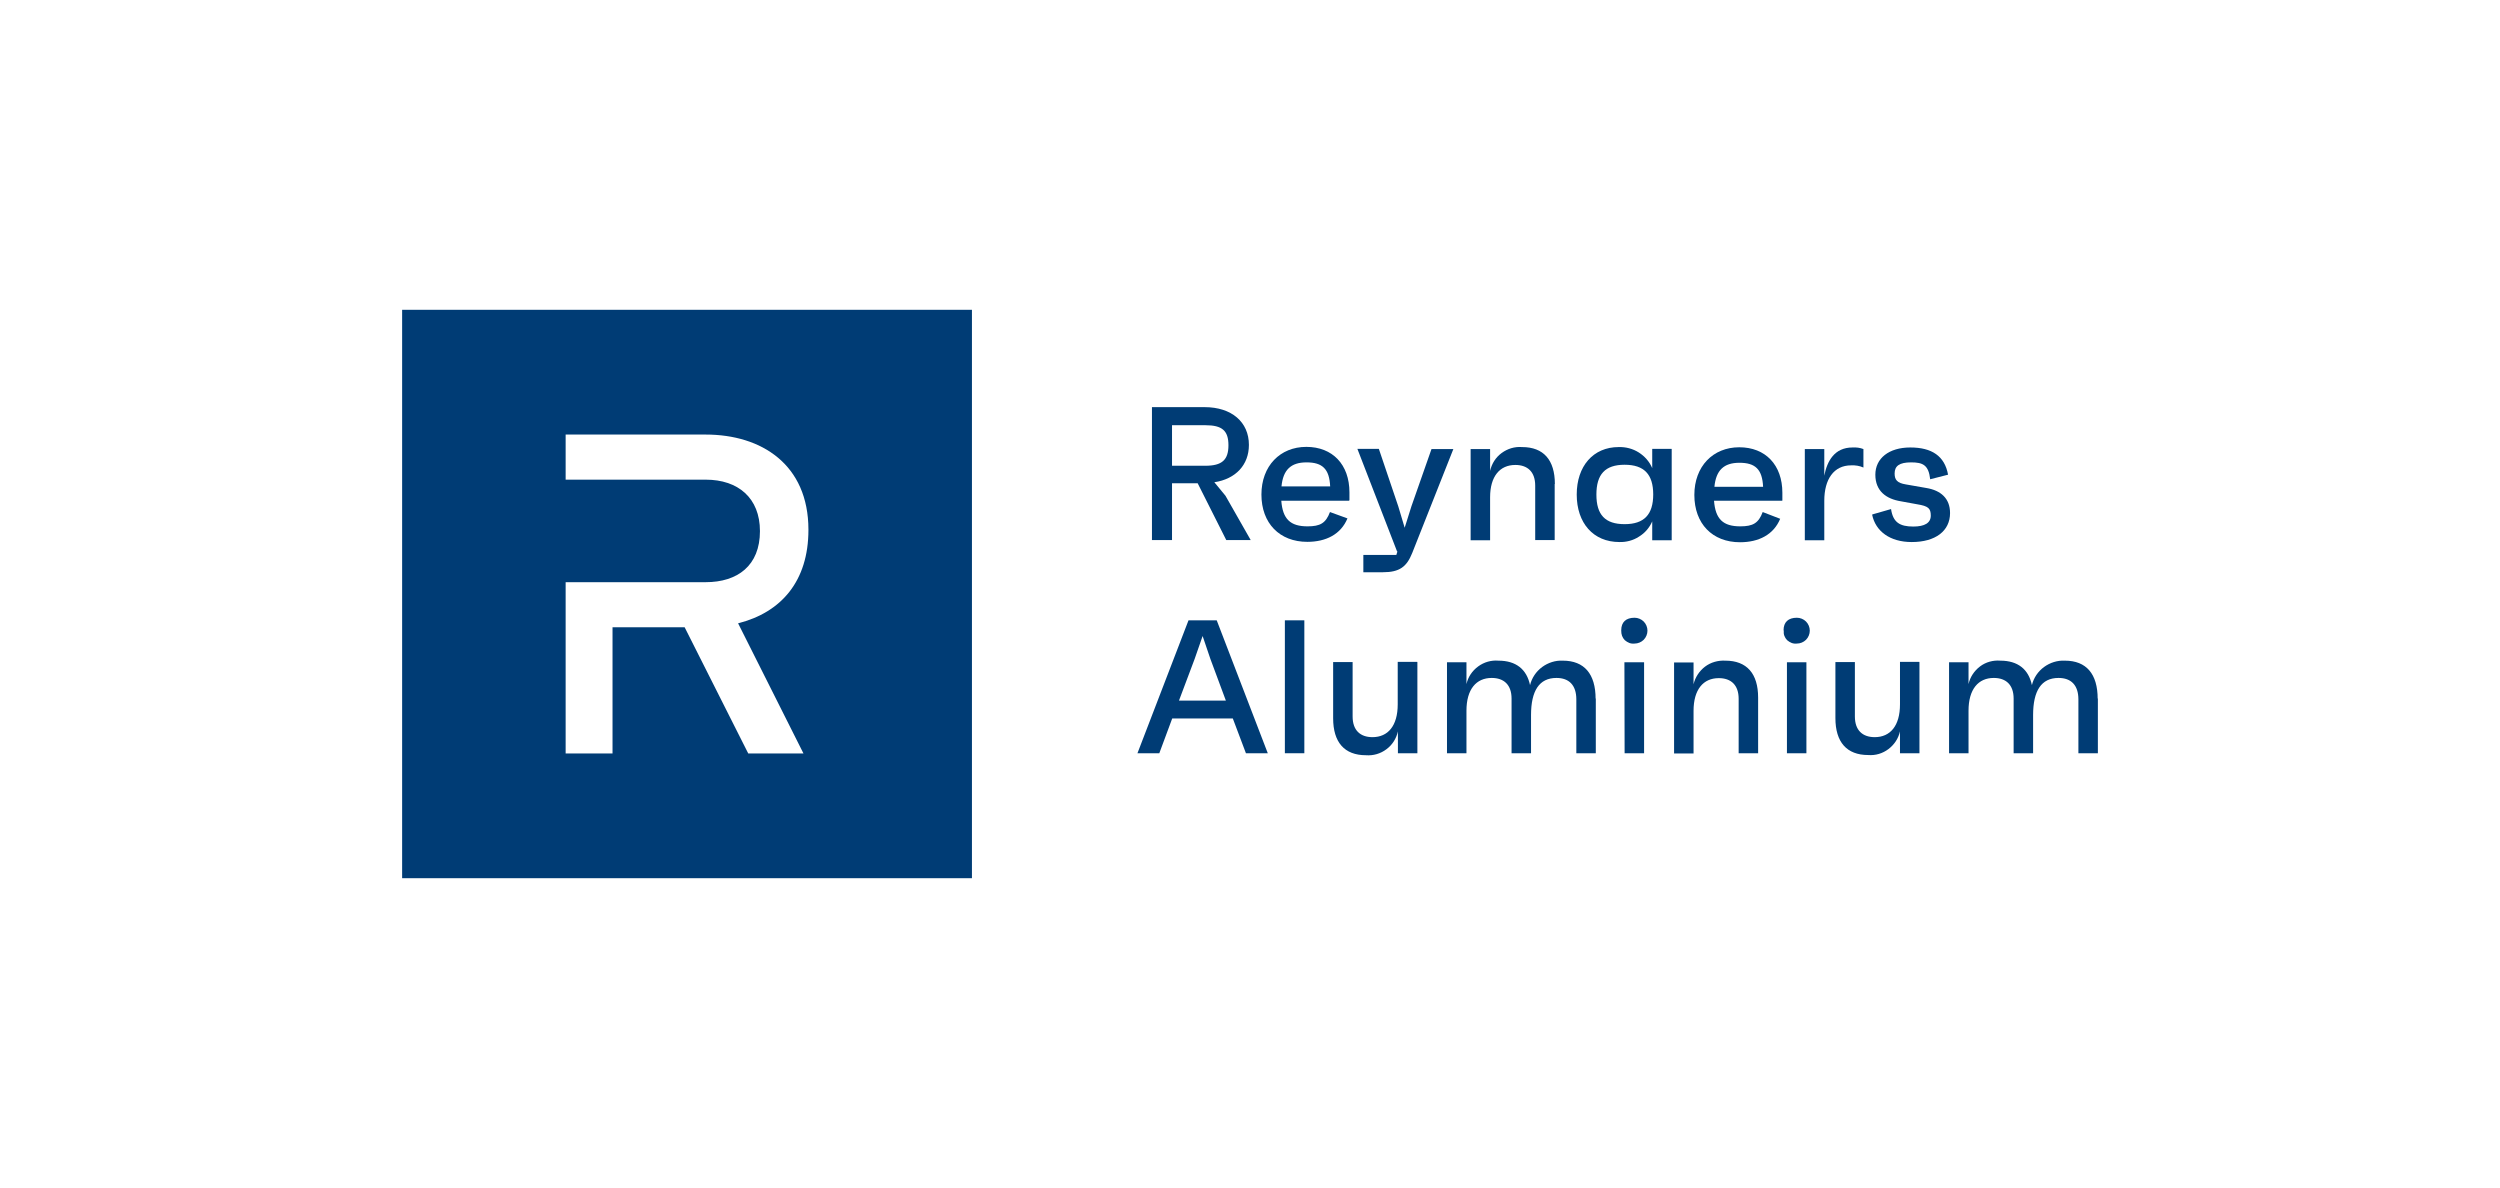 <?xml version="1.0" encoding="UTF-8"?>
<!-- Creator: CorelDRAW X6 -->
<svg xmlns="http://www.w3.org/2000/svg" xmlns:xlink="http://www.w3.org/1999/xlink" xml:space="preserve" width="11555px" height="5490px" version="1.1" style="shape-rendering:geometricPrecision; text-rendering:geometricPrecision; image-rendering:optimizeQuality; fill-rule:evenodd; clip-rule:evenodd" viewBox="0 0 12583 5978">
 <defs>
  <style type="text/css">
   <![CDATA[
    .fil0 {fill:none}
    .fil1 {fill:#003C75}
   ]]>
  </style>
 </defs>
 <g id="Vrstva_x0020_1">
  <rect class="fil0" width="12583" height="5978"></rect>
  <path class="fil1" d="M6029 2432l-130 0 0 286 -101 0 0 -669 265 0c136,0 223,75 223,190 0,101 -67,172 -174,188l56 68 127 223 -123 0 -144 -286zm-130 -88l168 0c83,0 116,-29 116,-103 0,-74 -32,-101 -116,-101l-168 0 0 204z"></path>
  <path class="fil1" d="M6791 2520l-342 0c7,93 46,129 132,129 64,0 92,-16 113,-72l88 32c-33,80 -108,118 -202,118 -140,0 -231,-94 -231,-238 0,-144 94,-240 226,-240 132,0 217,89 217,229 0,14 0,22 0,40l-2 0zm-341 -72l245 0c-4,-88 -39,-121 -119,-121 -79,0 -118,38 -126,121z"></path>
  <path class="fil1" d="M7315 2260l-207 523c-28,70 -64,97 -148,97l-98 0 0 -87 166 0 6 -19 -2 2 -200 -517 108 0 98 290 32 107 34 -108 101 -288 109 0z"></path>
  <path class="fil1" d="M7825 2436l0 282 -98 0 0 -274c0,-69 -38,-104 -100,-104 -78,0 -127,57 -127,163l0 216 -98 0 0 -459 98 0 0 110c8,-36 28,-68 58,-90 30,-22 66,-33 103,-30 108,0 165,65 165,186m0 1l0 0 0 0z"></path>
  <path class="fil1" d="M8414 2260l0 459 -98 0 0 -95c-14,32 -37,59 -67,77 -29,19 -64,28 -98,27 -132,0 -215,-96 -215,-239 0,-143 83,-239 211,-239 36,-1 71,8 101,27 30,19 54,46 68,79l0 -97 97 0zm-93 229c0,-102 -46,-150 -144,-150 -98,0 -142,48 -142,150 0,102 44,149 142,149 98,0 144,-48 144,-150m1 1l0 0 0 0z"></path>
  <path class="fil1" d="M8970 2520l-343 0c7,93 46,129 132,129 64,0 92,-16 113,-72l88 34c-33,80 -108,118 -202,118 -140,0 -230,-94 -230,-238 0,-144 94,-240 226,-240 132,0 217,89 217,229 0,14 0,22 0,40l-1 -1zm-341 -70l245 0c-4,-88 -39,-121 -119,-121 -79,0 -118,38 -126,121z"></path>
  <path class="fil1" d="M9379 2259l0 94c-20,-9 -41,-12 -62,-11 -87,0 -135,70 -135,178l0 199 -98 0 0 -459 98 0 0 134c14,-73 51,-142 142,-142 19,-1 37,1 55,8m-1 0l0 0 0 0z"></path>
  <path class="fil1" d="M9424 2589l94 -27c10,67 44,88 112,88 57,0 88,-18 88,-55 0,-37 -13,-48 -68,-57l-82 -15c-75,-12 -129,-52 -129,-134 0,-82 68,-137 176,-137 108,0 173,43 190,137l-90 23c-8,-72 -37,-85 -96,-85 -59,0 -83,18 -83,56 0,32 13,48 57,55l103 18c72,12 119,52 119,126 0,90 -73,146 -193,146 -110,0 -182,-55 -199,-137m1 -1l0 0 0 0z"></path>
  <path class="fil1" d="M6204 3616l-304 0 -65 175 -110 0 257 -669 142 0 257 669 -110 0 -66 -175zm-34 -90l-78 -210 -39 -115 -40 115 -79 210 237 0z"></path>
  <polygon class="fil1" points="6565,3122 6467,3122 6467,3791 6565,3791 "></polygon>
  <path class="fil1" d="M7134 3333l0 458 -98 0 0 -110c-8,36 -28,68 -58,90 -29,22 -66,33 -103,30 -108,0 -165,-65 -165,-186l0 -283 98 0 0 274c0,69 38,104 100,104 78,0 127,-57 127,-165l0 -214 98 0z"></path>
  <path class="fil1" d="M8032 3514l0 277 -98 0 0 -271c0,-72 -37,-108 -100,-108 -87,0 -128,65 -128,187l0 192 -98 0 0 -275c0,-69 -38,-104 -100,-104 -78,0 -127,57 -127,165l0 214 -98 0 0 -458 98 0 0 110c8,-36 29,-67 59,-89 30,-22 66,-32 102,-29 88,0 142,43 159,123 9,-36 30,-68 61,-91 30,-22 67,-34 104,-32 108,0 165,67 165,192m1 -2l0 0 0 0z"></path>
  <path class="fil1" d="M8160 3172c0,-41 24,-63 67,-63 17,0 34,7 46,19 12,12 19,29 19,46 0,17 -7,34 -19,46 -12,12 -29,19 -46,19 -9,1 -18,0 -26,-3 -8,-3 -16,-8 -23,-14 -6,-6 -11,-14 -14,-22 -3,-8 -4,-17 -4,-26zm17 161l98 0 0 458 -98 0 -1 -458z"></path>
  <path class="fil1" d="M8849 3509l0 282 -98 0 0 -274c0,-69 -38,-104 -100,-104 -78,0 -127,57 -127,165l0 214 -98 0 0 -458 98 0 0 110c8,-35 29,-67 58,-89 29,-22 66,-32 102,-30 108,0 165,65 165,186m-1 -1l0 0 0 0z"></path>
  <path class="fil1" d="M8977 3172c0,-41 24,-63 67,-63 17,0 34,7 46,19 12,12 19,29 19,46 0,17 -7,34 -19,46 -12,12 -29,19 -46,19 -9,1 -18,0 -26,-3 -8,-3 -16,-8 -23,-14 -6,-6 -11,-14 -14,-22 -3,-8 -4,-17 -3,-26zm17 161l98 0 0 458 -98 0 0 -458z"></path>
  <path class="fil1" d="M9661 3333l0 458 -98 0 0 -110c-8,36 -29,67 -58,89 -29,22 -65,33 -102,30 -108,0 -165,-65 -165,-186l0 -282 98 0 0 274c0,69 38,104 100,104 78,0 127,-57 127,-165l0 -214 97 0z"></path>
  <path class="fil1" d="M10559 3514l0 277 -98 0 0 -271c0,-72 -37,-108 -100,-108 -87,0 -128,65 -128,187l0 192 -98 0 0 -275c0,-69 -38,-104 -100,-104 -78,0 -127,57 -127,165l0 214 -98 0 0 -458 98 0 0 110c8,-36 29,-67 58,-89 29,-22 66,-32 102,-29 88,0 142,43 159,123 9,-37 31,-69 61,-91 30,-22 67,-34 105,-32 108,0 165,67 165,192m0 -2l0 0 0 0z"></path>
  <path class="fil1" d="M2024 4420l0 -2861 2868 0 0 2861 -2868 0zm2045 -1754c0,-329 -237,-479 -517,-479l-705 0 0 227 705 0c163,0 273,92 273,259 0,174 -113,257 -273,257l-705 0 0 862 236 0 0 -635 363 0 320 635 278 0 -329 -655c218,-55 354,-213 354,-470z"></path>
 </g>
</svg>
